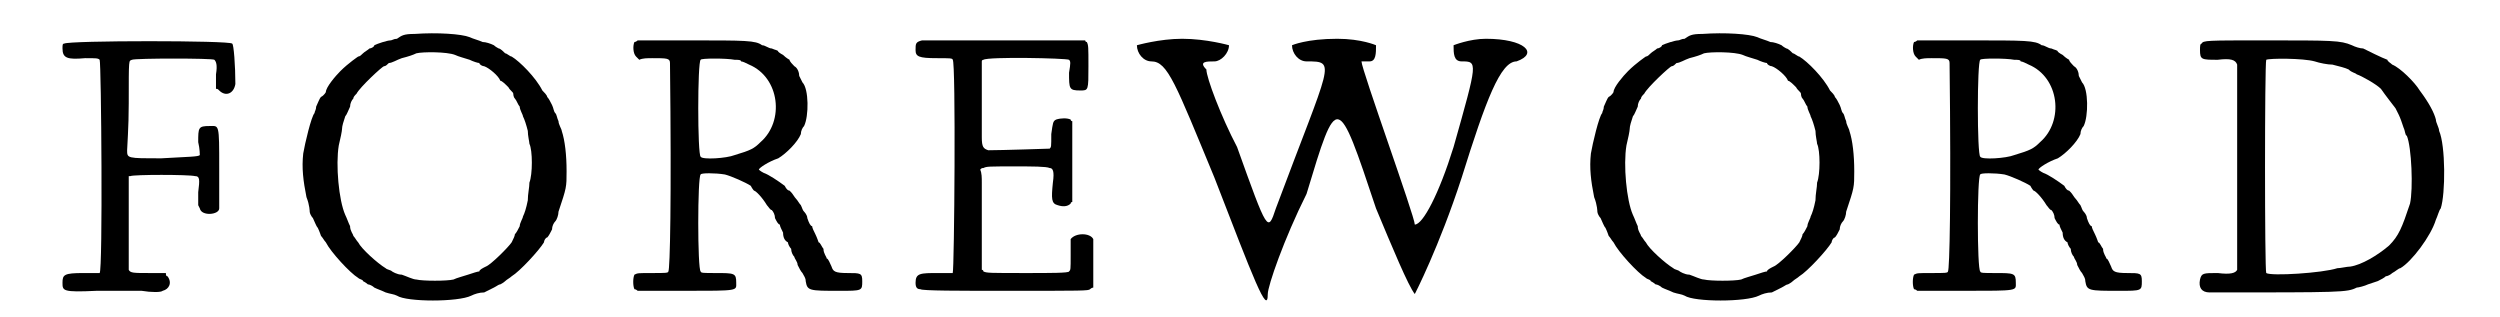 <?xml version='1.0' encoding='utf-8'?>
<svg xmlns="http://www.w3.org/2000/svg" xmlns:xlink="http://www.w3.org/1999/xlink" width="150px" height="19px" viewBox="0 0 1506 196" version="1.1">
<defs>
<path id="gl3078" d="M 19 27 C 18 27 18 28 18 30 C 18 36 21 37 32 36 C 39 36 40 36 41 37 C 42 39 43 167 41 169 C 40 169 37 169 31 169 C 19 169 18 170 18 175 C 18 180 18 181 39 180 C 48 180 61 180 67 180 C 73 181 79 181 80 180 C 84 179 86 175 83 171 C 82 171 82 170 82 169 C 78 169 75 169 72 169 C 62 169 60 169 59 167 C 59 166 59 154 59 138 C 59 129 59 119 59 109 C 60 109 60 109 60 109 C 62 108 96 108 100 109 C 103 109 103 111 102 119 C 102 123 102 126 102 127 C 102 127 103 129 103 129 C 104 134 115 133 115 129 C 115 128 115 117 115 104 C 115 76 115 78 109 78 C 102 78 102 79 102 88 C 103 92 103 96 103 96 C 102 97 97 97 79 98 C 58 98 58 98 58 93 C 58 91 59 79 59 64 C 59 35 59 38 61 37 C 63 36 111 36 112 37 C 113 38 114 40 113 46 C 113 49 113 52 113 55 C 114 55 114 55 115 56 C 119 60 124 58 125 52 C 125 41 124 27 123 27 C 122 25 22 25 19 27 z" fill="black"/><!-- width=134 height=190 -->
<path id="gl3075" d="M 80 10 C 73 10 72 11 69 13 C 67 13 66 14 65 14 C 63 14 57 16 55 17 C 55 18 53 19 52 19 C 51 20 49 21 48 22 C 47 23 46 24 45 24 C 45 24 39 28 34 33 C 31 36 25 43 25 46 C 25 46 24 48 22 49 C 21 50 20 53 19 55 C 19 57 18 58 18 59 C 16 61 12 78 11 84 C 10 93 11 101 13 111 C 15 116 15 120 15 120 C 15 121 16 123 17 124 C 18 126 19 129 20 130 C 21 132 22 135 22 135 C 23 136 24 138 25 139 C 28 145 40 158 45 161 C 46 162 48 162 48 163 C 48 163 50 164 51 165 C 52 165 54 166 55 167 C 57 168 60 169 62 170 C 65 171 67 171 69 172 C 75 176 107 176 115 172 C 117 171 120 170 123 170 C 125 169 127 168 129 167 C 131 166 132 165 133 165 C 133 165 135 164 136 163 C 137 162 139 161 140 160 C 145 157 157 144 160 139 C 160 138 161 136 162 136 C 163 135 164 133 165 131 C 165 129 166 127 167 126 C 168 125 169 122 169 120 C 174 105 174 105 174 95 C 174 85 173 76 171 70 C 171 69 169 66 169 64 C 168 62 168 60 167 59 C 166 58 166 56 165 54 C 164 52 163 50 162 49 C 162 48 160 46 159 45 C 155 37 145 27 140 24 C 139 24 137 22 136 22 C 135 21 133 19 132 19 C 132 19 130 18 129 17 C 127 16 124 15 122 15 C 120 14 116 13 114 12 C 109 10 94 9 80 10 M 105 23 C 107 24 111 25 114 26 C 116 27 119 28 120 28 C 120 29 122 30 123 30 C 126 31 132 36 133 39 C 134 39 136 41 138 43 C 139 45 141 46 141 47 C 141 47 141 49 142 50 C 143 51 144 54 145 55 C 145 57 147 60 147 61 C 148 63 149 66 150 70 C 150 73 151 77 151 78 C 153 82 153 97 151 102 C 151 105 150 109 150 113 C 149 118 148 121 147 123 C 147 124 145 127 145 129 C 144 131 143 133 142 134 C 142 135 141 137 140 139 C 138 142 127 153 124 154 C 122 155 120 156 120 157 C 119 157 116 158 113 159 C 110 160 106 161 104 162 C 100 163 85 163 81 162 C 79 162 75 160 72 159 C 69 159 66 157 66 157 C 65 156 63 156 62 155 C 57 152 47 143 45 139 C 44 138 43 136 42 135 C 42 134 40 132 40 129 C 39 127 38 124 37 122 C 33 113 31 91 33 79 C 34 75 35 70 35 69 C 35 67 36 64 37 61 C 38 60 39 57 40 55 C 40 53 41 51 42 50 C 42 49 43 48 44 47 C 46 43 60 30 61 30 C 62 30 63 29 64 28 C 66 28 69 26 72 25 C 76 24 79 23 81 22 C 85 21 100 21 105 23 z" fill="black"/><!-- width=185 height=185 -->
<path id="gl3079" d="M 28 11 C 27 13 27 18 29 20 C 30 21 30 21 31 22 C 33 21 36 21 39 21 C 48 21 50 21 50 24 C 51 109 50 152 49 153 C 49 154 47 154 39 154 C 30 154 30 154 28 155 C 27 157 27 162 28 164 C 29 164 30 165 30 165 C 40 165 49 165 59 165 C 93 165 91 165 91 160 C 91 154 90 154 78 154 C 71 154 69 154 69 153 C 67 152 67 94 69 93 C 69 92 78 92 84 93 C 88 94 97 98 100 100 C 101 102 102 103 102 103 C 103 103 107 107 110 112 C 111 113 112 115 113 115 C 114 116 115 118 115 120 C 116 122 117 124 118 124 C 118 125 119 127 120 129 C 120 132 121 134 123 135 C 123 136 124 138 125 139 C 125 141 126 143 127 144 C 127 145 129 147 129 149 C 130 151 131 153 132 154 C 133 156 134 157 134 159 C 135 165 136 165 155 165 C 169 165 169 165 169 159 C 169 154 168 154 160 154 C 152 154 151 153 150 150 C 149 148 148 145 147 145 C 147 144 145 142 145 139 C 144 138 143 135 142 135 C 142 135 141 132 140 130 C 139 128 138 126 138 125 C 137 125 136 123 135 120 C 135 118 133 116 133 116 C 132 115 132 114 131 112 C 130 111 129 109 128 108 C 127 107 126 105 125 104 C 124 103 124 103 124 103 C 123 103 122 102 121 100 C 117 97 111 93 108 92 C 106 91 105 90 105 90 C 105 89 111 85 117 83 C 122 80 129 73 131 68 C 131 66 132 64 133 63 C 136 57 136 40 132 36 C 132 36 131 34 130 32 C 130 30 129 27 127 26 C 126 25 124 23 124 22 C 124 22 122 21 120 19 C 118 18 117 17 117 17 C 117 16 115 16 113 15 C 111 15 109 13 107 13 C 103 10 97 10 62 10 C 51 10 40 10 30 10 C 30 10 29 11 28 11 M 90 22 C 92 22 94 22 94 23 C 95 23 97 24 99 25 C 118 33 121 60 106 73 C 102 77 100 78 90 81 C 85 83 70 84 69 82 C 67 81 67 23 69 22 C 69 21 85 21 90 22 z" fill="black"/><!-- width=178 height=176 -->
<path id="gl3074" d="M 17 9 C 13 10 13 11 13 15 C 13 19 15 20 26 20 C 34 20 36 20 36 21 C 38 22 37 151 36 153 C 35 153 34 153 27 153 C 16 153 13 153 13 159 C 13 162 14 163 16 163 C 17 164 40 164 69 164 C 117 164 120 164 121 163 C 121 163 122 162 123 162 C 123 157 123 153 123 148 C 123 140 123 133 123 132 C 121 128 112 128 109 132 C 109 132 109 136 109 142 C 109 151 109 151 108 152 C 108 153 96 153 82 153 C 59 153 57 153 55 152 C 55 152 55 151 54 151 C 54 144 54 136 54 129 C 54 116 54 102 54 97 C 54 94 54 91 53 89 C 54 88 54 88 55 88 C 57 87 58 87 75 87 C 85 87 94 87 96 88 C 98 88 99 90 98 97 C 97 107 97 110 101 111 C 104 112 107 112 109 110 C 109 109 110 109 110 109 C 110 100 110 92 110 84 C 110 76 110 67 110 59 C 109 59 109 58 109 58 C 107 57 103 57 100 58 C 98 59 98 60 97 67 C 97 75 97 75 96 76 C 96 76 66 77 58 77 C 55 76 54 75 54 69 C 54 67 54 55 54 43 C 54 36 54 28 54 22 C 54 21 55 21 55 21 C 58 19 106 20 108 21 C 109 22 109 23 108 29 C 108 39 108 40 115 40 C 120 40 120 40 120 25 C 120 13 120 12 119 10 C 118 10 118 9 118 9 C 108 9 97 9 87 9 C 51 9 35 9 26 9 C 21 9 19 9 17 9 z" fill="black"/><!-- width=134 height=174 -->
<path id="gl8469" d="M 0 4 C 0 9 4 14 9 14 C 19 14 24 28 48 86 C 72 148 81 172 81 158 C 81 153 91 124 105 96 C 124 33 124 33 148 105 C 158 129 168 153 172 158 C 172 158 187 129 201 86 C 216 38 225 14 235 14 C 249 9 240 0 216 0 C 206 0 196 4 196 4 C 196 9 196 14 201 14 C 211 14 211 14 196 67 C 187 96 177 115 172 115 C 172 110 139 19 139 14 C 139 14 139 14 144 14 C 148 14 148 9 148 4 C 148 4 139 0 124 0 C 105 0 96 4 96 4 C 96 9 100 14 105 14 C 124 14 120 14 86 105 C 81 120 81 120 62 67 C 52 48 43 24 43 19 C 38 14 43 14 48 14 C 52 14 57 9 57 4 C 57 4 43 0 28 0 C 14 0 0 4 0 4 z" fill="black"/><!-- width=249 height=168 -->
<path id="gl3075" d="M 80 10 C 73 10 72 11 69 13 C 67 13 66 14 65 14 C 63 14 57 16 55 17 C 55 18 53 19 52 19 C 51 20 49 21 48 22 C 47 23 46 24 45 24 C 45 24 39 28 34 33 C 31 36 25 43 25 46 C 25 46 24 48 22 49 C 21 50 20 53 19 55 C 19 57 18 58 18 59 C 16 61 12 78 11 84 C 10 93 11 101 13 111 C 15 116 15 120 15 120 C 15 121 16 123 17 124 C 18 126 19 129 20 130 C 21 132 22 135 22 135 C 23 136 24 138 25 139 C 28 145 40 158 45 161 C 46 162 48 162 48 163 C 48 163 50 164 51 165 C 52 165 54 166 55 167 C 57 168 60 169 62 170 C 65 171 67 171 69 172 C 75 176 107 176 115 172 C 117 171 120 170 123 170 C 125 169 127 168 129 167 C 131 166 132 165 133 165 C 133 165 135 164 136 163 C 137 162 139 161 140 160 C 145 157 157 144 160 139 C 160 138 161 136 162 136 C 163 135 164 133 165 131 C 165 129 166 127 167 126 C 168 125 169 122 169 120 C 174 105 174 105 174 95 C 174 85 173 76 171 70 C 171 69 169 66 169 64 C 168 62 168 60 167 59 C 166 58 166 56 165 54 C 164 52 163 50 162 49 C 162 48 160 46 159 45 C 155 37 145 27 140 24 C 139 24 137 22 136 22 C 135 21 133 19 132 19 C 132 19 130 18 129 17 C 127 16 124 15 122 15 C 120 14 116 13 114 12 C 109 10 94 9 80 10 M 105 23 C 107 24 111 25 114 26 C 116 27 119 28 120 28 C 120 29 122 30 123 30 C 126 31 132 36 133 39 C 134 39 136 41 138 43 C 139 45 141 46 141 47 C 141 47 141 49 142 50 C 143 51 144 54 145 55 C 145 57 147 60 147 61 C 148 63 149 66 150 70 C 150 73 151 77 151 78 C 153 82 153 97 151 102 C 151 105 150 109 150 113 C 149 118 148 121 147 123 C 147 124 145 127 145 129 C 144 131 143 133 142 134 C 142 135 141 137 140 139 C 138 142 127 153 124 154 C 122 155 120 156 120 157 C 119 157 116 158 113 159 C 110 160 106 161 104 162 C 100 163 85 163 81 162 C 79 162 75 160 72 159 C 69 159 66 157 66 157 C 65 156 63 156 62 155 C 57 152 47 143 45 139 C 44 138 43 136 42 135 C 42 134 40 132 40 129 C 39 127 38 124 37 122 C 33 113 31 91 33 79 C 34 75 35 70 35 69 C 35 67 36 64 37 61 C 38 60 39 57 40 55 C 40 53 41 51 42 50 C 42 49 43 48 44 47 C 46 43 60 30 61 30 C 62 30 63 29 64 28 C 66 28 69 26 72 25 C 76 24 79 23 81 22 C 85 21 100 21 105 23 z" fill="black"/><!-- width=185 height=185 -->
<path id="gl3079" d="M 28 11 C 27 13 27 18 29 20 C 30 21 30 21 31 22 C 33 21 36 21 39 21 C 48 21 50 21 50 24 C 51 109 50 152 49 153 C 49 154 47 154 39 154 C 30 154 30 154 28 155 C 27 157 27 162 28 164 C 29 164 30 165 30 165 C 40 165 49 165 59 165 C 93 165 91 165 91 160 C 91 154 90 154 78 154 C 71 154 69 154 69 153 C 67 152 67 94 69 93 C 69 92 78 92 84 93 C 88 94 97 98 100 100 C 101 102 102 103 102 103 C 103 103 107 107 110 112 C 111 113 112 115 113 115 C 114 116 115 118 115 120 C 116 122 117 124 118 124 C 118 125 119 127 120 129 C 120 132 121 134 123 135 C 123 136 124 138 125 139 C 125 141 126 143 127 144 C 127 145 129 147 129 149 C 130 151 131 153 132 154 C 133 156 134 157 134 159 C 135 165 136 165 155 165 C 169 165 169 165 169 159 C 169 154 168 154 160 154 C 152 154 151 153 150 150 C 149 148 148 145 147 145 C 147 144 145 142 145 139 C 144 138 143 135 142 135 C 142 135 141 132 140 130 C 139 128 138 126 138 125 C 137 125 136 123 135 120 C 135 118 133 116 133 116 C 132 115 132 114 131 112 C 130 111 129 109 128 108 C 127 107 126 105 125 104 C 124 103 124 103 124 103 C 123 103 122 102 121 100 C 117 97 111 93 108 92 C 106 91 105 90 105 90 C 105 89 111 85 117 83 C 122 80 129 73 131 68 C 131 66 132 64 133 63 C 136 57 136 40 132 36 C 132 36 131 34 130 32 C 130 30 129 27 127 26 C 126 25 124 23 124 22 C 124 22 122 21 120 19 C 118 18 117 17 117 17 C 117 16 115 16 113 15 C 111 15 109 13 107 13 C 103 10 97 10 62 10 C 51 10 40 10 30 10 C 30 10 29 11 28 11 M 90 22 C 92 22 94 22 94 23 C 95 23 97 24 99 25 C 118 33 121 60 106 73 C 102 77 100 78 90 81 C 85 83 70 84 69 82 C 67 81 67 23 69 22 C 69 21 85 21 90 22 z" fill="black"/><!-- width=178 height=176 -->
<path id="gl8470" d="M 12 12 C 11 12 11 14 11 16 C 11 22 12 22 22 22 C 30 21 33 22 34 25 C 34 27 34 151 34 152 C 33 154 30 155 22 154 C 13 154 12 154 11 158 C 10 163 12 166 17 166 C 99 166 102 166 108 163 C 109 163 113 162 115 161 C 118 160 121 159 121 159 C 123 158 125 157 126 156 C 127 156 129 155 130 154 C 132 153 134 151 135 151 C 142 147 154 131 157 121 C 158 119 159 115 160 114 C 163 105 163 75 159 66 C 159 64 157 61 157 59 C 156 55 153 49 147 41 C 144 36 135 27 130 25 C 129 24 127 23 127 22 C 124 21 114 16 112 15 C 110 15 107 14 105 13 C 98 10 93 10 51 10 C 15 10 13 10 12 12 M 82 23 C 85 24 90 25 93 25 C 97 26 101 27 103 28 C 105 30 107 30 108 31 C 111 32 120 37 123 40 C 125 43 132 52 132 52 C 132 52 133 54 134 56 C 135 58 136 61 137 64 C 138 66 138 69 139 69 C 142 76 143 102 141 111 C 136 126 134 131 128 137 C 121 143 111 149 104 150 C 102 150 98 151 96 151 C 87 154 55 156 52 154 C 51 153 51 24 52 22 C 54 21 75 21 82 23 z" fill="black"/><!-- width=176 height=175 -->
</defs>
<use xlink:href="#gl3078" x="0" y="0"/>
<use xlink:href="#gl3075" x="156" y="11"/>
<use xlink:href="#gl3079" x="344" y="15"/>
<use xlink:href="#gl3074" x="533" y="16"/>
<use xlink:href="#gl8469" x="683" y="24"/>
<use xlink:href="#gl3075" x="953" y="11"/>
<use xlink:href="#gl3079" x="1136" y="15"/>
<use xlink:href="#gl8470" x="1330" y="15"/>
</svg>
